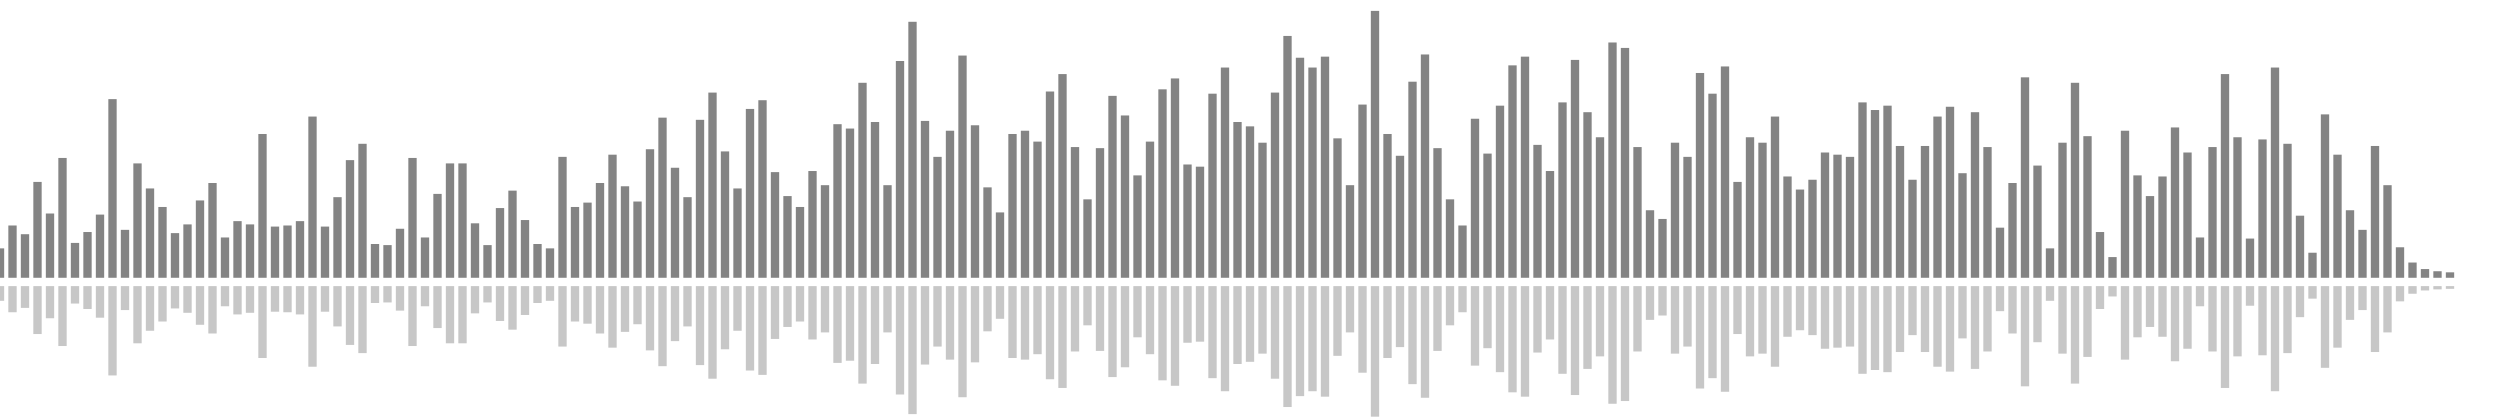 <?xml version="1.0" encoding="UTF-8"?>
<svg version="1.1" width="600" height="100" xmlns="http://www.w3.org/2000/svg">
  <line x1="0" y1="66.667" x2="0" y2="59.608" stroke="#848484" stroke-width="2"/>
  <line x1="0" y1="68.667" x2="0" y2="72.196" stroke="#c7c7c7" stroke-width="2"/>
  <line x1="3" y1="66.667" x2="3" y2="54.118" stroke="#848484" stroke-width="2"/>
  <line x1="3" y1="68.667" x2="3" y2="74.941" stroke="#c7c7c7" stroke-width="2"/>
  <line x1="6" y1="66.667" x2="6" y2="56.209" stroke="#848484" stroke-width="2"/>
  <line x1="6" y1="68.667" x2="6" y2="73.895" stroke="#c7c7c7" stroke-width="2"/>
  <line x1="9" y1="66.667" x2="9" y2="43.66" stroke="#848484" stroke-width="2"/>
  <line x1="9" y1="68.667" x2="9" y2="80.17" stroke="#c7c7c7" stroke-width="2"/>
  <line x1="12" y1="66.667" x2="12" y2="51.242" stroke="#848484" stroke-width="2"/>
  <line x1="12" y1="68.667" x2="12" y2="76.379" stroke="#c7c7c7" stroke-width="2"/>
  <line x1="15" y1="66.667" x2="15" y2="37.908" stroke="#848484" stroke-width="2"/>
  <line x1="15" y1="68.667" x2="15" y2="83.046" stroke="#c7c7c7" stroke-width="2"/>
  <line x1="18" y1="66.667" x2="18" y2="58.301" stroke="#848484" stroke-width="2"/>
  <line x1="18" y1="68.667" x2="18" y2="72.85" stroke="#c7c7c7" stroke-width="2"/>
  <line x1="21" y1="66.667" x2="21" y2="55.686" stroke="#848484" stroke-width="2"/>
  <line x1="21" y1="68.667" x2="21" y2="74.157" stroke="#c7c7c7" stroke-width="2"/>
  <line x1="24" y1="66.667" x2="24" y2="51.503" stroke="#848484" stroke-width="2"/>
  <line x1="24" y1="68.667" x2="24" y2="76.248" stroke="#c7c7c7" stroke-width="2"/>
  <line x1="27" y1="66.667" x2="27" y2="23.791" stroke="#848484" stroke-width="2"/>
  <line x1="27" y1="68.667" x2="27" y2="90.105" stroke="#c7c7c7" stroke-width="2"/>
  <line x1="30" y1="66.667" x2="30" y2="55.163" stroke="#848484" stroke-width="2"/>
  <line x1="30" y1="68.667" x2="30" y2="74.418" stroke="#c7c7c7" stroke-width="2"/>
  <line x1="33" y1="66.667" x2="33" y2="39.216" stroke="#848484" stroke-width="2"/>
  <line x1="33" y1="68.667" x2="33" y2="82.392" stroke="#c7c7c7" stroke-width="2"/>
  <line x1="36" y1="66.667" x2="36" y2="45.229" stroke="#848484" stroke-width="2"/>
  <line x1="36" y1="68.667" x2="36" y2="79.386" stroke="#c7c7c7" stroke-width="2"/>
  <line x1="39" y1="66.667" x2="39" y2="49.673" stroke="#848484" stroke-width="2"/>
  <line x1="39" y1="68.667" x2="39" y2="77.163" stroke="#c7c7c7" stroke-width="2"/>
  <line x1="42" y1="66.667" x2="42" y2="55.948" stroke="#848484" stroke-width="2"/>
  <line x1="42" y1="68.667" x2="42" y2="74.026" stroke="#c7c7c7" stroke-width="2"/>
  <line x1="45" y1="66.667" x2="45" y2="53.856" stroke="#848484" stroke-width="2"/>
  <line x1="45" y1="68.667" x2="45" y2="75.072" stroke="#c7c7c7" stroke-width="2"/>
  <line x1="48" y1="66.667" x2="48" y2="48.105" stroke="#848484" stroke-width="2"/>
  <line x1="48" y1="68.667" x2="48" y2="77.948" stroke="#c7c7c7" stroke-width="2"/>
  <line x1="51" y1="66.667" x2="51" y2="43.922" stroke="#848484" stroke-width="2"/>
  <line x1="51" y1="68.667" x2="51" y2="80.039" stroke="#c7c7c7" stroke-width="2"/>
  <line x1="54" y1="66.667" x2="54" y2="56.993" stroke="#848484" stroke-width="2"/>
  <line x1="54" y1="68.667" x2="54" y2="73.503" stroke="#c7c7c7" stroke-width="2"/>
  <line x1="57" y1="66.667" x2="57" y2="53.072" stroke="#848484" stroke-width="2"/>
  <line x1="57" y1="68.667" x2="57" y2="75.464" stroke="#c7c7c7" stroke-width="2"/>
  <line x1="60" y1="66.667" x2="60" y2="53.856" stroke="#848484" stroke-width="2"/>
  <line x1="60" y1="68.667" x2="60" y2="75.072" stroke="#c7c7c7" stroke-width="2"/>
  <line x1="63" y1="66.667" x2="63" y2="32.157" stroke="#848484" stroke-width="2"/>
  <line x1="63" y1="68.667" x2="63" y2="85.922" stroke="#c7c7c7" stroke-width="2"/>
  <line x1="66" y1="66.667" x2="66" y2="54.379" stroke="#848484" stroke-width="2"/>
  <line x1="66" y1="68.667" x2="66" y2="74.81" stroke="#c7c7c7" stroke-width="2"/>
  <line x1="69" y1="66.667" x2="69" y2="54.118" stroke="#848484" stroke-width="2"/>
  <line x1="69" y1="68.667" x2="69" y2="74.941" stroke="#c7c7c7" stroke-width="2"/>
  <line x1="72" y1="66.667" x2="72" y2="53.072" stroke="#848484" stroke-width="2"/>
  <line x1="72" y1="68.667" x2="72" y2="75.464" stroke="#c7c7c7" stroke-width="2"/>
  <line x1="75" y1="66.667" x2="75" y2="27.974" stroke="#848484" stroke-width="2"/>
  <line x1="75" y1="68.667" x2="75" y2="88.013" stroke="#c7c7c7" stroke-width="2"/>
  <line x1="78" y1="66.667" x2="78" y2="54.379" stroke="#848484" stroke-width="2"/>
  <line x1="78" y1="68.667" x2="78" y2="74.81" stroke="#c7c7c7" stroke-width="2"/>
  <line x1="81" y1="66.667" x2="81" y2="47.32" stroke="#848484" stroke-width="2"/>
  <line x1="81" y1="68.667" x2="81" y2="78.34" stroke="#c7c7c7" stroke-width="2"/>
  <line x1="84" y1="66.667" x2="84" y2="38.431" stroke="#848484" stroke-width="2"/>
  <line x1="84" y1="68.667" x2="84" y2="82.784" stroke="#c7c7c7" stroke-width="2"/>
  <line x1="87" y1="66.667" x2="87" y2="34.51" stroke="#848484" stroke-width="2"/>
  <line x1="87" y1="68.667" x2="87" y2="84.745" stroke="#c7c7c7" stroke-width="2"/>
  <line x1="90" y1="66.667" x2="90" y2="58.562" stroke="#848484" stroke-width="2"/>
  <line x1="90" y1="68.667" x2="90" y2="72.719" stroke="#c7c7c7" stroke-width="2"/>
  <line x1="93" y1="66.667" x2="93" y2="58.824" stroke="#848484" stroke-width="2"/>
  <line x1="93" y1="68.667" x2="93" y2="72.588" stroke="#c7c7c7" stroke-width="2"/>
  <line x1="96" y1="66.667" x2="96" y2="54.902" stroke="#848484" stroke-width="2"/>
  <line x1="96" y1="68.667" x2="96" y2="74.549" stroke="#c7c7c7" stroke-width="2"/>
  <line x1="99" y1="66.667" x2="99" y2="37.908" stroke="#848484" stroke-width="2"/>
  <line x1="99" y1="68.667" x2="99" y2="83.046" stroke="#c7c7c7" stroke-width="2"/>
  <line x1="102" y1="66.667" x2="102" y2="56.993" stroke="#848484" stroke-width="2"/>
  <line x1="102" y1="68.667" x2="102" y2="73.503" stroke="#c7c7c7" stroke-width="2"/>
  <line x1="105" y1="66.667" x2="105" y2="46.536" stroke="#848484" stroke-width="2"/>
  <line x1="105" y1="68.667" x2="105" y2="78.732" stroke="#c7c7c7" stroke-width="2"/>
  <line x1="108" y1="66.667" x2="108" y2="39.216" stroke="#848484" stroke-width="2"/>
  <line x1="108" y1="68.667" x2="108" y2="82.392" stroke="#c7c7c7" stroke-width="2"/>
  <line x1="111" y1="66.667" x2="111" y2="39.216" stroke="#848484" stroke-width="2"/>
  <line x1="111" y1="68.667" x2="111" y2="82.392" stroke="#c7c7c7" stroke-width="2"/>
  <line x1="114" y1="66.667" x2="114" y2="53.595" stroke="#848484" stroke-width="2"/>
  <line x1="114" y1="68.667" x2="114" y2="75.203" stroke="#c7c7c7" stroke-width="2"/>
  <line x1="117" y1="66.667" x2="117" y2="58.824" stroke="#848484" stroke-width="2"/>
  <line x1="117" y1="68.667" x2="117" y2="72.588" stroke="#c7c7c7" stroke-width="2"/>
  <line x1="120" y1="66.667" x2="120" y2="49.935" stroke="#848484" stroke-width="2"/>
  <line x1="120" y1="68.667" x2="120" y2="77.033" stroke="#c7c7c7" stroke-width="2"/>
  <line x1="123" y1="66.667" x2="123" y2="45.752" stroke="#848484" stroke-width="2"/>
  <line x1="123" y1="68.667" x2="123" y2="79.124" stroke="#c7c7c7" stroke-width="2"/>
  <line x1="126" y1="66.667" x2="126" y2="52.81" stroke="#848484" stroke-width="2"/>
  <line x1="126" y1="68.667" x2="126" y2="75.595" stroke="#c7c7c7" stroke-width="2"/>
  <line x1="129" y1="66.667" x2="129" y2="58.562" stroke="#848484" stroke-width="2"/>
  <line x1="129" y1="68.667" x2="129" y2="72.719" stroke="#c7c7c7" stroke-width="2"/>
  <line x1="132" y1="66.667" x2="132" y2="59.608" stroke="#848484" stroke-width="2"/>
  <line x1="132" y1="68.667" x2="132" y2="72.196" stroke="#c7c7c7" stroke-width="2"/>
  <line x1="135" y1="66.667" x2="135" y2="37.647" stroke="#848484" stroke-width="2"/>
  <line x1="135" y1="68.667" x2="135" y2="83.176" stroke="#c7c7c7" stroke-width="2"/>
  <line x1="138" y1="66.667" x2="138" y2="49.673" stroke="#848484" stroke-width="2"/>
  <line x1="138" y1="68.667" x2="138" y2="77.163" stroke="#c7c7c7" stroke-width="2"/>
  <line x1="141" y1="66.667" x2="141" y2="48.627" stroke="#848484" stroke-width="2"/>
  <line x1="141" y1="68.667" x2="141" y2="77.686" stroke="#c7c7c7" stroke-width="2"/>
  <line x1="144" y1="66.667" x2="144" y2="43.922" stroke="#848484" stroke-width="2"/>
  <line x1="144" y1="68.667" x2="144" y2="80.039" stroke="#c7c7c7" stroke-width="2"/>
  <line x1="147" y1="66.667" x2="147" y2="37.124" stroke="#848484" stroke-width="2"/>
  <line x1="147" y1="68.667" x2="147" y2="83.438" stroke="#c7c7c7" stroke-width="2"/>
  <line x1="150" y1="66.667" x2="150" y2="44.706" stroke="#848484" stroke-width="2"/>
  <line x1="150" y1="68.667" x2="150" y2="79.647" stroke="#c7c7c7" stroke-width="2"/>
  <line x1="153" y1="66.667" x2="153" y2="48.366" stroke="#848484" stroke-width="2"/>
  <line x1="153" y1="68.667" x2="153" y2="77.817" stroke="#c7c7c7" stroke-width="2"/>
  <line x1="156" y1="66.667" x2="156" y2="35.817" stroke="#848484" stroke-width="2"/>
  <line x1="156" y1="68.667" x2="156" y2="84.092" stroke="#c7c7c7" stroke-width="2"/>
  <line x1="159" y1="66.667" x2="159" y2="28.235" stroke="#848484" stroke-width="2"/>
  <line x1="159" y1="68.667" x2="159" y2="87.882" stroke="#c7c7c7" stroke-width="2"/>
  <line x1="162" y1="66.667" x2="162" y2="40.261" stroke="#848484" stroke-width="2"/>
  <line x1="162" y1="68.667" x2="162" y2="81.869" stroke="#c7c7c7" stroke-width="2"/>
  <line x1="165" y1="66.667" x2="165" y2="47.32" stroke="#848484" stroke-width="2"/>
  <line x1="165" y1="68.667" x2="165" y2="78.34" stroke="#c7c7c7" stroke-width="2"/>
  <line x1="168" y1="66.667" x2="168" y2="28.758" stroke="#848484" stroke-width="2"/>
  <line x1="168" y1="68.667" x2="168" y2="87.621" stroke="#c7c7c7" stroke-width="2"/>
  <line x1="171" y1="66.667" x2="171" y2="22.222" stroke="#848484" stroke-width="2"/>
  <line x1="171" y1="68.667" x2="171" y2="90.889" stroke="#c7c7c7" stroke-width="2"/>
  <line x1="174" y1="66.667" x2="174" y2="36.34" stroke="#848484" stroke-width="2"/>
  <line x1="174" y1="68.667" x2="174" y2="83.83" stroke="#c7c7c7" stroke-width="2"/>
  <line x1="177" y1="66.667" x2="177" y2="45.229" stroke="#848484" stroke-width="2"/>
  <line x1="177" y1="68.667" x2="177" y2="79.386" stroke="#c7c7c7" stroke-width="2"/>
  <line x1="180" y1="66.667" x2="180" y2="26.144" stroke="#848484" stroke-width="2"/>
  <line x1="180" y1="68.667" x2="180" y2="88.928" stroke="#c7c7c7" stroke-width="2"/>
  <line x1="183" y1="66.667" x2="183" y2="24.052" stroke="#848484" stroke-width="2"/>
  <line x1="183" y1="68.667" x2="183" y2="89.974" stroke="#c7c7c7" stroke-width="2"/>
  <line x1="186" y1="66.667" x2="186" y2="41.307" stroke="#848484" stroke-width="2"/>
  <line x1="186" y1="68.667" x2="186" y2="81.346" stroke="#c7c7c7" stroke-width="2"/>
  <line x1="189" y1="66.667" x2="189" y2="47.059" stroke="#848484" stroke-width="2"/>
  <line x1="189" y1="68.667" x2="189" y2="78.471" stroke="#c7c7c7" stroke-width="2"/>
  <line x1="192" y1="66.667" x2="192" y2="49.673" stroke="#848484" stroke-width="2"/>
  <line x1="192" y1="68.667" x2="192" y2="77.163" stroke="#c7c7c7" stroke-width="2"/>
  <line x1="195" y1="66.667" x2="195" y2="41.046" stroke="#848484" stroke-width="2"/>
  <line x1="195" y1="68.667" x2="195" y2="81.477" stroke="#c7c7c7" stroke-width="2"/>
  <line x1="198" y1="66.667" x2="198" y2="44.444" stroke="#848484" stroke-width="2"/>
  <line x1="198" y1="68.667" x2="198" y2="79.778" stroke="#c7c7c7" stroke-width="2"/>
  <line x1="201" y1="66.667" x2="201" y2="29.804" stroke="#848484" stroke-width="2"/>
  <line x1="201" y1="68.667" x2="201" y2="87.098" stroke="#c7c7c7" stroke-width="2"/>
  <line x1="204" y1="66.667" x2="204" y2="30.85" stroke="#848484" stroke-width="2"/>
  <line x1="204" y1="68.667" x2="204" y2="86.575" stroke="#c7c7c7" stroke-width="2"/>
  <line x1="207" y1="66.667" x2="207" y2="19.869" stroke="#848484" stroke-width="2"/>
  <line x1="207" y1="68.667" x2="207" y2="92.065" stroke="#c7c7c7" stroke-width="2"/>
  <line x1="210" y1="66.667" x2="210" y2="29.281" stroke="#848484" stroke-width="2"/>
  <line x1="210" y1="68.667" x2="210" y2="87.359" stroke="#c7c7c7" stroke-width="2"/>
  <line x1="213" y1="66.667" x2="213" y2="44.444" stroke="#848484" stroke-width="2"/>
  <line x1="213" y1="68.667" x2="213" y2="79.778" stroke="#c7c7c7" stroke-width="2"/>
  <line x1="216" y1="66.667" x2="216" y2="14.641" stroke="#848484" stroke-width="2"/>
  <line x1="216" y1="68.667" x2="216" y2="94.68" stroke="#c7c7c7" stroke-width="2"/>
  <line x1="219" y1="66.667" x2="219" y2="5.229" stroke="#848484" stroke-width="2"/>
  <line x1="219" y1="68.667" x2="219" y2="99.386" stroke="#c7c7c7" stroke-width="2"/>
  <line x1="222" y1="66.667" x2="222" y2="29.02" stroke="#848484" stroke-width="2"/>
  <line x1="222" y1="68.667" x2="222" y2="87.49" stroke="#c7c7c7" stroke-width="2"/>
  <line x1="225" y1="66.667" x2="225" y2="37.647" stroke="#848484" stroke-width="2"/>
  <line x1="225" y1="68.667" x2="225" y2="83.176" stroke="#c7c7c7" stroke-width="2"/>
  <line x1="228" y1="66.667" x2="228" y2="31.373" stroke="#848484" stroke-width="2"/>
  <line x1="228" y1="68.667" x2="228" y2="86.314" stroke="#c7c7c7" stroke-width="2"/>
  <line x1="231" y1="66.667" x2="231" y2="13.333" stroke="#848484" stroke-width="2"/>
  <line x1="231" y1="68.667" x2="231" y2="95.333" stroke="#c7c7c7" stroke-width="2"/>
  <line x1="234" y1="66.667" x2="234" y2="30.065" stroke="#848484" stroke-width="2"/>
  <line x1="234" y1="68.667" x2="234" y2="86.967" stroke="#c7c7c7" stroke-width="2"/>
  <line x1="237" y1="66.667" x2="237" y2="44.967" stroke="#848484" stroke-width="2"/>
  <line x1="237" y1="68.667" x2="237" y2="79.516" stroke="#c7c7c7" stroke-width="2"/>
  <line x1="240" y1="66.667" x2="240" y2="50.98" stroke="#848484" stroke-width="2"/>
  <line x1="240" y1="68.667" x2="240" y2="76.51" stroke="#c7c7c7" stroke-width="2"/>
  <line x1="243" y1="66.667" x2="243" y2="32.157" stroke="#848484" stroke-width="2"/>
  <line x1="243" y1="68.667" x2="243" y2="85.922" stroke="#c7c7c7" stroke-width="2"/>
  <line x1="246" y1="66.667" x2="246" y2="31.373" stroke="#848484" stroke-width="2"/>
  <line x1="246" y1="68.667" x2="246" y2="86.314" stroke="#c7c7c7" stroke-width="2"/>
  <line x1="249" y1="66.667" x2="249" y2="33.987" stroke="#848484" stroke-width="2"/>
  <line x1="249" y1="68.667" x2="249" y2="85.007" stroke="#c7c7c7" stroke-width="2"/>
  <line x1="252" y1="66.667" x2="252" y2="21.961" stroke="#848484" stroke-width="2"/>
  <line x1="252" y1="68.667" x2="252" y2="91.02" stroke="#c7c7c7" stroke-width="2"/>
  <line x1="255" y1="66.667" x2="255" y2="17.778" stroke="#848484" stroke-width="2"/>
  <line x1="255" y1="68.667" x2="255" y2="93.111" stroke="#c7c7c7" stroke-width="2"/>
  <line x1="258" y1="66.667" x2="258" y2="35.294" stroke="#848484" stroke-width="2"/>
  <line x1="258" y1="68.667" x2="258" y2="84.353" stroke="#c7c7c7" stroke-width="2"/>
  <line x1="261" y1="66.667" x2="261" y2="47.843" stroke="#848484" stroke-width="2"/>
  <line x1="261" y1="68.667" x2="261" y2="78.078" stroke="#c7c7c7" stroke-width="2"/>
  <line x1="264" y1="66.667" x2="264" y2="35.556" stroke="#848484" stroke-width="2"/>
  <line x1="264" y1="68.667" x2="264" y2="84.222" stroke="#c7c7c7" stroke-width="2"/>
  <line x1="267" y1="66.667" x2="267" y2="23.007" stroke="#848484" stroke-width="2"/>
  <line x1="267" y1="68.667" x2="267" y2="90.497" stroke="#c7c7c7" stroke-width="2"/>
  <line x1="270" y1="66.667" x2="270" y2="27.712" stroke="#848484" stroke-width="2"/>
  <line x1="270" y1="68.667" x2="270" y2="88.144" stroke="#c7c7c7" stroke-width="2"/>
  <line x1="273" y1="66.667" x2="273" y2="42.092" stroke="#848484" stroke-width="2"/>
  <line x1="273" y1="68.667" x2="273" y2="80.954" stroke="#c7c7c7" stroke-width="2"/>
  <line x1="276" y1="66.667" x2="276" y2="33.987" stroke="#848484" stroke-width="2"/>
  <line x1="276" y1="68.667" x2="276" y2="85.007" stroke="#c7c7c7" stroke-width="2"/>
  <line x1="279" y1="66.667" x2="279" y2="21.438" stroke="#848484" stroke-width="2"/>
  <line x1="279" y1="68.667" x2="279" y2="91.281" stroke="#c7c7c7" stroke-width="2"/>
  <line x1="282" y1="66.667" x2="282" y2="18.824" stroke="#848484" stroke-width="2"/>
  <line x1="282" y1="68.667" x2="282" y2="92.588" stroke="#c7c7c7" stroke-width="2"/>
  <line x1="285" y1="66.667" x2="285" y2="39.477" stroke="#848484" stroke-width="2"/>
  <line x1="285" y1="68.667" x2="285" y2="82.261" stroke="#c7c7c7" stroke-width="2"/>
  <line x1="288" y1="66.667" x2="288" y2="40.0" stroke="#848484" stroke-width="2"/>
  <line x1="288" y1="68.667" x2="288" y2="82.0" stroke="#c7c7c7" stroke-width="2"/>
  <line x1="291" y1="66.667" x2="291" y2="22.484" stroke="#848484" stroke-width="2"/>
  <line x1="291" y1="68.667" x2="291" y2="90.758" stroke="#c7c7c7" stroke-width="2"/>
  <line x1="294" y1="66.667" x2="294" y2="16.209" stroke="#848484" stroke-width="2"/>
  <line x1="294" y1="68.667" x2="294" y2="93.895" stroke="#c7c7c7" stroke-width="2"/>
  <line x1="297" y1="66.667" x2="297" y2="29.281" stroke="#848484" stroke-width="2"/>
  <line x1="297" y1="68.667" x2="297" y2="87.359" stroke="#c7c7c7" stroke-width="2"/>
  <line x1="300" y1="66.667" x2="300" y2="30.327" stroke="#848484" stroke-width="2"/>
  <line x1="300" y1="68.667" x2="300" y2="86.837" stroke="#c7c7c7" stroke-width="2"/>
  <line x1="303" y1="66.667" x2="303" y2="34.248" stroke="#848484" stroke-width="2"/>
  <line x1="303" y1="68.667" x2="303" y2="84.876" stroke="#c7c7c7" stroke-width="2"/>
  <line x1="306" y1="66.667" x2="306" y2="22.222" stroke="#848484" stroke-width="2"/>
  <line x1="306" y1="68.667" x2="306" y2="90.889" stroke="#c7c7c7" stroke-width="2"/>
  <line x1="309" y1="66.667" x2="309" y2="8.627" stroke="#848484" stroke-width="2"/>
  <line x1="309" y1="68.667" x2="309" y2="97.686" stroke="#c7c7c7" stroke-width="2"/>
  <line x1="312" y1="66.667" x2="312" y2="13.856" stroke="#848484" stroke-width="2"/>
  <line x1="312" y1="68.667" x2="312" y2="95.072" stroke="#c7c7c7" stroke-width="2"/>
  <line x1="315" y1="66.667" x2="315" y2="16.209" stroke="#848484" stroke-width="2"/>
  <line x1="315" y1="68.667" x2="315" y2="93.895" stroke="#c7c7c7" stroke-width="2"/>
  <line x1="318" y1="66.667" x2="318" y2="13.595" stroke="#848484" stroke-width="2"/>
  <line x1="318" y1="68.667" x2="318" y2="95.203" stroke="#c7c7c7" stroke-width="2"/>
  <line x1="321" y1="66.667" x2="321" y2="33.203" stroke="#848484" stroke-width="2"/>
  <line x1="321" y1="68.667" x2="321" y2="85.399" stroke="#c7c7c7" stroke-width="2"/>
  <line x1="324" y1="66.667" x2="324" y2="44.444" stroke="#848484" stroke-width="2"/>
  <line x1="324" y1="68.667" x2="324" y2="79.778" stroke="#c7c7c7" stroke-width="2"/>
  <line x1="327" y1="66.667" x2="327" y2="25.098" stroke="#848484" stroke-width="2"/>
  <line x1="327" y1="68.667" x2="327" y2="89.451" stroke="#c7c7c7" stroke-width="2"/>
  <line x1="330" y1="66.667" x2="330" y2="2.614" stroke="#848484" stroke-width="2"/>
  <line x1="330" y1="68.667" x2="330" y2="100.693" stroke="#c7c7c7" stroke-width="2"/>
  <line x1="333" y1="66.667" x2="333" y2="32.157" stroke="#848484" stroke-width="2"/>
  <line x1="333" y1="68.667" x2="333" y2="85.922" stroke="#c7c7c7" stroke-width="2"/>
  <line x1="336" y1="66.667" x2="336" y2="37.386" stroke="#848484" stroke-width="2"/>
  <line x1="336" y1="68.667" x2="336" y2="83.307" stroke="#c7c7c7" stroke-width="2"/>
  <line x1="339" y1="66.667" x2="339" y2="19.608" stroke="#848484" stroke-width="2"/>
  <line x1="339" y1="68.667" x2="339" y2="92.196" stroke="#c7c7c7" stroke-width="2"/>
  <line x1="342" y1="66.667" x2="342" y2="13.072" stroke="#848484" stroke-width="2"/>
  <line x1="342" y1="68.667" x2="342" y2="95.464" stroke="#c7c7c7" stroke-width="2"/>
  <line x1="345" y1="66.667" x2="345" y2="35.556" stroke="#848484" stroke-width="2"/>
  <line x1="345" y1="68.667" x2="345" y2="84.222" stroke="#c7c7c7" stroke-width="2"/>
  <line x1="348" y1="66.667" x2="348" y2="47.843" stroke="#848484" stroke-width="2"/>
  <line x1="348" y1="68.667" x2="348" y2="78.078" stroke="#c7c7c7" stroke-width="2"/>
  <line x1="351" y1="66.667" x2="351" y2="54.118" stroke="#848484" stroke-width="2"/>
  <line x1="351" y1="68.667" x2="351" y2="74.941" stroke="#c7c7c7" stroke-width="2"/>
  <line x1="354" y1="66.667" x2="354" y2="28.497" stroke="#848484" stroke-width="2"/>
  <line x1="354" y1="68.667" x2="354" y2="87.752" stroke="#c7c7c7" stroke-width="2"/>
  <line x1="357" y1="66.667" x2="357" y2="36.863" stroke="#848484" stroke-width="2"/>
  <line x1="357" y1="68.667" x2="357" y2="83.569" stroke="#c7c7c7" stroke-width="2"/>
  <line x1="360" y1="66.667" x2="360" y2="25.359" stroke="#848484" stroke-width="2"/>
  <line x1="360" y1="68.667" x2="360" y2="89.32" stroke="#c7c7c7" stroke-width="2"/>
  <line x1="363" y1="66.667" x2="363" y2="15.686" stroke="#848484" stroke-width="2"/>
  <line x1="363" y1="68.667" x2="363" y2="94.157" stroke="#c7c7c7" stroke-width="2"/>
  <line x1="366" y1="66.667" x2="366" y2="13.595" stroke="#848484" stroke-width="2"/>
  <line x1="366" y1="68.667" x2="366" y2="95.203" stroke="#c7c7c7" stroke-width="2"/>
  <line x1="369" y1="66.667" x2="369" y2="34.771" stroke="#848484" stroke-width="2"/>
  <line x1="369" y1="68.667" x2="369" y2="84.614" stroke="#c7c7c7" stroke-width="2"/>
  <line x1="372" y1="66.667" x2="372" y2="41.046" stroke="#848484" stroke-width="2"/>
  <line x1="372" y1="68.667" x2="372" y2="81.477" stroke="#c7c7c7" stroke-width="2"/>
  <line x1="375" y1="66.667" x2="375" y2="24.575" stroke="#848484" stroke-width="2"/>
  <line x1="375" y1="68.667" x2="375" y2="89.712" stroke="#c7c7c7" stroke-width="2"/>
  <line x1="378" y1="66.667" x2="378" y2="14.379" stroke="#848484" stroke-width="2"/>
  <line x1="378" y1="68.667" x2="378" y2="94.81" stroke="#c7c7c7" stroke-width="2"/>
  <line x1="381" y1="66.667" x2="381" y2="26.928" stroke="#848484" stroke-width="2"/>
  <line x1="381" y1="68.667" x2="381" y2="88.536" stroke="#c7c7c7" stroke-width="2"/>
  <line x1="384" y1="66.667" x2="384" y2="32.941" stroke="#848484" stroke-width="2"/>
  <line x1="384" y1="68.667" x2="384" y2="85.529" stroke="#c7c7c7" stroke-width="2"/>
  <line x1="387" y1="66.667" x2="387" y2="10.196" stroke="#848484" stroke-width="2"/>
  <line x1="387" y1="68.667" x2="387" y2="96.902" stroke="#c7c7c7" stroke-width="2"/>
  <line x1="390" y1="66.667" x2="390" y2="11.503" stroke="#848484" stroke-width="2"/>
  <line x1="390" y1="68.667" x2="390" y2="96.248" stroke="#c7c7c7" stroke-width="2"/>
  <line x1="393" y1="66.667" x2="393" y2="35.294" stroke="#848484" stroke-width="2"/>
  <line x1="393" y1="68.667" x2="393" y2="84.353" stroke="#c7c7c7" stroke-width="2"/>
  <line x1="396" y1="66.667" x2="396" y2="50.458" stroke="#848484" stroke-width="2"/>
  <line x1="396" y1="68.667" x2="396" y2="76.771" stroke="#c7c7c7" stroke-width="2"/>
  <line x1="399" y1="66.667" x2="399" y2="52.549" stroke="#848484" stroke-width="2"/>
  <line x1="399" y1="68.667" x2="399" y2="75.725" stroke="#c7c7c7" stroke-width="2"/>
  <line x1="402" y1="66.667" x2="402" y2="34.248" stroke="#848484" stroke-width="2"/>
  <line x1="402" y1="68.667" x2="402" y2="84.876" stroke="#c7c7c7" stroke-width="2"/>
  <line x1="405" y1="66.667" x2="405" y2="37.647" stroke="#848484" stroke-width="2"/>
  <line x1="405" y1="68.667" x2="405" y2="83.176" stroke="#c7c7c7" stroke-width="2"/>
  <line x1="408" y1="66.667" x2="408" y2="17.516" stroke="#848484" stroke-width="2"/>
  <line x1="408" y1="68.667" x2="408" y2="93.242" stroke="#c7c7c7" stroke-width="2"/>
  <line x1="411" y1="66.667" x2="411" y2="22.484" stroke="#848484" stroke-width="2"/>
  <line x1="411" y1="68.667" x2="411" y2="90.758" stroke="#c7c7c7" stroke-width="2"/>
  <line x1="414" y1="66.667" x2="414" y2="15.948" stroke="#848484" stroke-width="2"/>
  <line x1="414" y1="68.667" x2="414" y2="94.026" stroke="#c7c7c7" stroke-width="2"/>
  <line x1="417" y1="66.667" x2="417" y2="43.66" stroke="#848484" stroke-width="2"/>
  <line x1="417" y1="68.667" x2="417" y2="80.17" stroke="#c7c7c7" stroke-width="2"/>
  <line x1="420" y1="66.667" x2="420" y2="32.941" stroke="#848484" stroke-width="2"/>
  <line x1="420" y1="68.667" x2="420" y2="85.529" stroke="#c7c7c7" stroke-width="2"/>
  <line x1="423" y1="66.667" x2="423" y2="34.248" stroke="#848484" stroke-width="2"/>
  <line x1="423" y1="68.667" x2="423" y2="84.876" stroke="#c7c7c7" stroke-width="2"/>
  <line x1="426" y1="66.667" x2="426" y2="27.974" stroke="#848484" stroke-width="2"/>
  <line x1="426" y1="68.667" x2="426" y2="88.013" stroke="#c7c7c7" stroke-width="2"/>
  <line x1="429" y1="66.667" x2="429" y2="42.353" stroke="#848484" stroke-width="2"/>
  <line x1="429" y1="68.667" x2="429" y2="80.824" stroke="#c7c7c7" stroke-width="2"/>
  <line x1="432" y1="66.667" x2="432" y2="45.49" stroke="#848484" stroke-width="2"/>
  <line x1="432" y1="68.667" x2="432" y2="79.255" stroke="#c7c7c7" stroke-width="2"/>
  <line x1="435" y1="66.667" x2="435" y2="43.137" stroke="#848484" stroke-width="2"/>
  <line x1="435" y1="68.667" x2="435" y2="80.431" stroke="#c7c7c7" stroke-width="2"/>
  <line x1="438" y1="66.667" x2="438" y2="36.601" stroke="#848484" stroke-width="2"/>
  <line x1="438" y1="68.667" x2="438" y2="83.699" stroke="#c7c7c7" stroke-width="2"/>
  <line x1="441" y1="66.667" x2="441" y2="37.124" stroke="#848484" stroke-width="2"/>
  <line x1="441" y1="68.667" x2="441" y2="83.438" stroke="#c7c7c7" stroke-width="2"/>
  <line x1="444" y1="66.667" x2="444" y2="37.647" stroke="#848484" stroke-width="2"/>
  <line x1="444" y1="68.667" x2="444" y2="83.176" stroke="#c7c7c7" stroke-width="2"/>
  <line x1="447" y1="66.667" x2="447" y2="24.575" stroke="#848484" stroke-width="2"/>
  <line x1="447" y1="68.667" x2="447" y2="89.712" stroke="#c7c7c7" stroke-width="2"/>
  <line x1="450" y1="66.667" x2="450" y2="26.405" stroke="#848484" stroke-width="2"/>
  <line x1="450" y1="68.667" x2="450" y2="88.797" stroke="#c7c7c7" stroke-width="2"/>
  <line x1="453" y1="66.667" x2="453" y2="25.359" stroke="#848484" stroke-width="2"/>
  <line x1="453" y1="68.667" x2="453" y2="89.32" stroke="#c7c7c7" stroke-width="2"/>
  <line x1="456" y1="66.667" x2="456" y2="35.033" stroke="#848484" stroke-width="2"/>
  <line x1="456" y1="68.667" x2="456" y2="84.484" stroke="#c7c7c7" stroke-width="2"/>
  <line x1="459" y1="66.667" x2="459" y2="43.137" stroke="#848484" stroke-width="2"/>
  <line x1="459" y1="68.667" x2="459" y2="80.431" stroke="#c7c7c7" stroke-width="2"/>
  <line x1="462" y1="66.667" x2="462" y2="35.033" stroke="#848484" stroke-width="2"/>
  <line x1="462" y1="68.667" x2="462" y2="84.484" stroke="#c7c7c7" stroke-width="2"/>
  <line x1="465" y1="66.667" x2="465" y2="27.974" stroke="#848484" stroke-width="2"/>
  <line x1="465" y1="68.667" x2="465" y2="88.013" stroke="#c7c7c7" stroke-width="2"/>
  <line x1="468" y1="66.667" x2="468" y2="25.621" stroke="#848484" stroke-width="2"/>
  <line x1="468" y1="68.667" x2="468" y2="89.19" stroke="#c7c7c7" stroke-width="2"/>
  <line x1="471" y1="66.667" x2="471" y2="41.569" stroke="#848484" stroke-width="2"/>
  <line x1="471" y1="68.667" x2="471" y2="81.216" stroke="#c7c7c7" stroke-width="2"/>
  <line x1="474" y1="66.667" x2="474" y2="26.928" stroke="#848484" stroke-width="2"/>
  <line x1="474" y1="68.667" x2="474" y2="88.536" stroke="#c7c7c7" stroke-width="2"/>
  <line x1="477" y1="66.667" x2="477" y2="35.294" stroke="#848484" stroke-width="2"/>
  <line x1="477" y1="68.667" x2="477" y2="84.353" stroke="#c7c7c7" stroke-width="2"/>
  <line x1="480" y1="66.667" x2="480" y2="54.641" stroke="#848484" stroke-width="2"/>
  <line x1="480" y1="68.667" x2="480" y2="74.68" stroke="#c7c7c7" stroke-width="2"/>
  <line x1="483" y1="66.667" x2="483" y2="43.922" stroke="#848484" stroke-width="2"/>
  <line x1="483" y1="68.667" x2="483" y2="80.039" stroke="#c7c7c7" stroke-width="2"/>
  <line x1="486" y1="66.667" x2="486" y2="18.562" stroke="#848484" stroke-width="2"/>
  <line x1="486" y1="68.667" x2="486" y2="92.719" stroke="#c7c7c7" stroke-width="2"/>
  <line x1="489" y1="66.667" x2="489" y2="39.739" stroke="#848484" stroke-width="2"/>
  <line x1="489" y1="68.667" x2="489" y2="82.131" stroke="#c7c7c7" stroke-width="2"/>
  <line x1="492" y1="66.667" x2="492" y2="59.608" stroke="#848484" stroke-width="2"/>
  <line x1="492" y1="68.667" x2="492" y2="72.196" stroke="#c7c7c7" stroke-width="2"/>
  <line x1="495" y1="66.667" x2="495" y2="34.248" stroke="#848484" stroke-width="2"/>
  <line x1="495" y1="68.667" x2="495" y2="84.876" stroke="#c7c7c7" stroke-width="2"/>
  <line x1="498" y1="66.667" x2="498" y2="19.869" stroke="#848484" stroke-width="2"/>
  <line x1="498" y1="68.667" x2="498" y2="92.065" stroke="#c7c7c7" stroke-width="2"/>
  <line x1="501" y1="66.667" x2="501" y2="32.68" stroke="#848484" stroke-width="2"/>
  <line x1="501" y1="68.667" x2="501" y2="85.66" stroke="#c7c7c7" stroke-width="2"/>
  <line x1="504" y1="66.667" x2="504" y2="55.686" stroke="#848484" stroke-width="2"/>
  <line x1="504" y1="68.667" x2="504" y2="74.157" stroke="#c7c7c7" stroke-width="2"/>
  <line x1="507" y1="66.667" x2="507" y2="61.699" stroke="#848484" stroke-width="2"/>
  <line x1="507" y1="68.667" x2="507" y2="71.15" stroke="#c7c7c7" stroke-width="2"/>
  <line x1="510" y1="66.667" x2="510" y2="31.373" stroke="#848484" stroke-width="2"/>
  <line x1="510" y1="68.667" x2="510" y2="86.314" stroke="#c7c7c7" stroke-width="2"/>
  <line x1="513" y1="66.667" x2="513" y2="42.092" stroke="#848484" stroke-width="2"/>
  <line x1="513" y1="68.667" x2="513" y2="80.954" stroke="#c7c7c7" stroke-width="2"/>
  <line x1="516" y1="66.667" x2="516" y2="47.059" stroke="#848484" stroke-width="2"/>
  <line x1="516" y1="68.667" x2="516" y2="78.471" stroke="#c7c7c7" stroke-width="2"/>
  <line x1="519" y1="66.667" x2="519" y2="42.353" stroke="#848484" stroke-width="2"/>
  <line x1="519" y1="68.667" x2="519" y2="80.824" stroke="#c7c7c7" stroke-width="2"/>
  <line x1="522" y1="66.667" x2="522" y2="30.588" stroke="#848484" stroke-width="2"/>
  <line x1="522" y1="68.667" x2="522" y2="86.706" stroke="#c7c7c7" stroke-width="2"/>
  <line x1="525" y1="66.667" x2="525" y2="36.601" stroke="#848484" stroke-width="2"/>
  <line x1="525" y1="68.667" x2="525" y2="83.699" stroke="#c7c7c7" stroke-width="2"/>
  <line x1="528" y1="66.667" x2="528" y2="56.993" stroke="#848484" stroke-width="2"/>
  <line x1="528" y1="68.667" x2="528" y2="73.503" stroke="#c7c7c7" stroke-width="2"/>
  <line x1="531" y1="66.667" x2="531" y2="35.294" stroke="#848484" stroke-width="2"/>
  <line x1="531" y1="68.667" x2="531" y2="84.353" stroke="#c7c7c7" stroke-width="2"/>
  <line x1="534" y1="66.667" x2="534" y2="17.778" stroke="#848484" stroke-width="2"/>
  <line x1="534" y1="68.667" x2="534" y2="93.111" stroke="#c7c7c7" stroke-width="2"/>
  <line x1="537" y1="66.667" x2="537" y2="32.941" stroke="#848484" stroke-width="2"/>
  <line x1="537" y1="68.667" x2="537" y2="85.529" stroke="#c7c7c7" stroke-width="2"/>
  <line x1="540" y1="66.667" x2="540" y2="57.255" stroke="#848484" stroke-width="2"/>
  <line x1="540" y1="68.667" x2="540" y2="73.373" stroke="#c7c7c7" stroke-width="2"/>
  <line x1="543" y1="66.667" x2="543" y2="33.464" stroke="#848484" stroke-width="2"/>
  <line x1="543" y1="68.667" x2="543" y2="85.268" stroke="#c7c7c7" stroke-width="2"/>
  <line x1="546" y1="66.667" x2="546" y2="16.209" stroke="#848484" stroke-width="2"/>
  <line x1="546" y1="68.667" x2="546" y2="93.895" stroke="#c7c7c7" stroke-width="2"/>
  <line x1="549" y1="66.667" x2="549" y2="34.51" stroke="#848484" stroke-width="2"/>
  <line x1="549" y1="68.667" x2="549" y2="84.745" stroke="#c7c7c7" stroke-width="2"/>
  <line x1="552" y1="66.667" x2="552" y2="51.765" stroke="#848484" stroke-width="2"/>
  <line x1="552" y1="68.667" x2="552" y2="76.118" stroke="#c7c7c7" stroke-width="2"/>
  <line x1="555" y1="66.667" x2="555" y2="60.654" stroke="#848484" stroke-width="2"/>
  <line x1="555" y1="68.667" x2="555" y2="71.673" stroke="#c7c7c7" stroke-width="2"/>
  <line x1="558" y1="66.667" x2="558" y2="27.451" stroke="#848484" stroke-width="2"/>
  <line x1="558" y1="68.667" x2="558" y2="88.275" stroke="#c7c7c7" stroke-width="2"/>
  <line x1="561" y1="66.667" x2="561" y2="37.124" stroke="#848484" stroke-width="2"/>
  <line x1="561" y1="68.667" x2="561" y2="83.438" stroke="#c7c7c7" stroke-width="2"/>
  <line x1="564" y1="66.667" x2="564" y2="50.458" stroke="#848484" stroke-width="2"/>
  <line x1="564" y1="68.667" x2="564" y2="76.771" stroke="#c7c7c7" stroke-width="2"/>
  <line x1="567" y1="66.667" x2="567" y2="55.163" stroke="#848484" stroke-width="2"/>
  <line x1="567" y1="68.667" x2="567" y2="74.418" stroke="#c7c7c7" stroke-width="2"/>
  <line x1="570" y1="66.667" x2="570" y2="35.033" stroke="#848484" stroke-width="2"/>
  <line x1="570" y1="68.667" x2="570" y2="84.484" stroke="#c7c7c7" stroke-width="2"/>
  <line x1="573" y1="66.667" x2="573" y2="44.444" stroke="#848484" stroke-width="2"/>
  <line x1="573" y1="68.667" x2="573" y2="79.778" stroke="#c7c7c7" stroke-width="2"/>
  <line x1="576" y1="66.667" x2="576" y2="59.346" stroke="#848484" stroke-width="2"/>
  <line x1="576" y1="68.667" x2="576" y2="72.327" stroke="#c7c7c7" stroke-width="2"/>
  <line x1="579" y1="66.667" x2="579" y2="63.007" stroke="#848484" stroke-width="2"/>
  <line x1="579" y1="68.667" x2="579" y2="70.497" stroke="#c7c7c7" stroke-width="2"/>
  <line x1="582" y1="66.667" x2="582" y2="64.575" stroke="#848484" stroke-width="2"/>
  <line x1="582" y1="68.667" x2="582" y2="69.712" stroke="#c7c7c7" stroke-width="2"/>
  <line x1="585" y1="66.667" x2="585" y2="65.098" stroke="#848484" stroke-width="2"/>
  <line x1="585" y1="68.667" x2="585" y2="69.451" stroke="#c7c7c7" stroke-width="2"/>
  <line x1="588" y1="66.667" x2="588" y2="65.359" stroke="#848484" stroke-width="2"/>
  <line x1="588" y1="68.667" x2="588" y2="69.32" stroke="#c7c7c7" stroke-width="2"/>
  <line x1="591" y1="66.667" x2="591" y2="66.667" stroke="#848484" stroke-width="2"/>
  <line x1="591" y1="68.667" x2="591" y2="68.667" stroke="#c7c7c7" stroke-width="2"/>
  <line x1="594" y1="66.667" x2="594" y2="66.667" stroke="#848484" stroke-width="2"/>
  <line x1="594" y1="68.667" x2="594" y2="68.667" stroke="#c7c7c7" stroke-width="2"/>
  <line x1="597" y1="66.667" x2="597" y2="66.667" stroke="#848484" stroke-width="2"/>
  <line x1="597" y1="68.667" x2="597" y2="68.667" stroke="#c7c7c7" stroke-width="2"/>
</svg>

